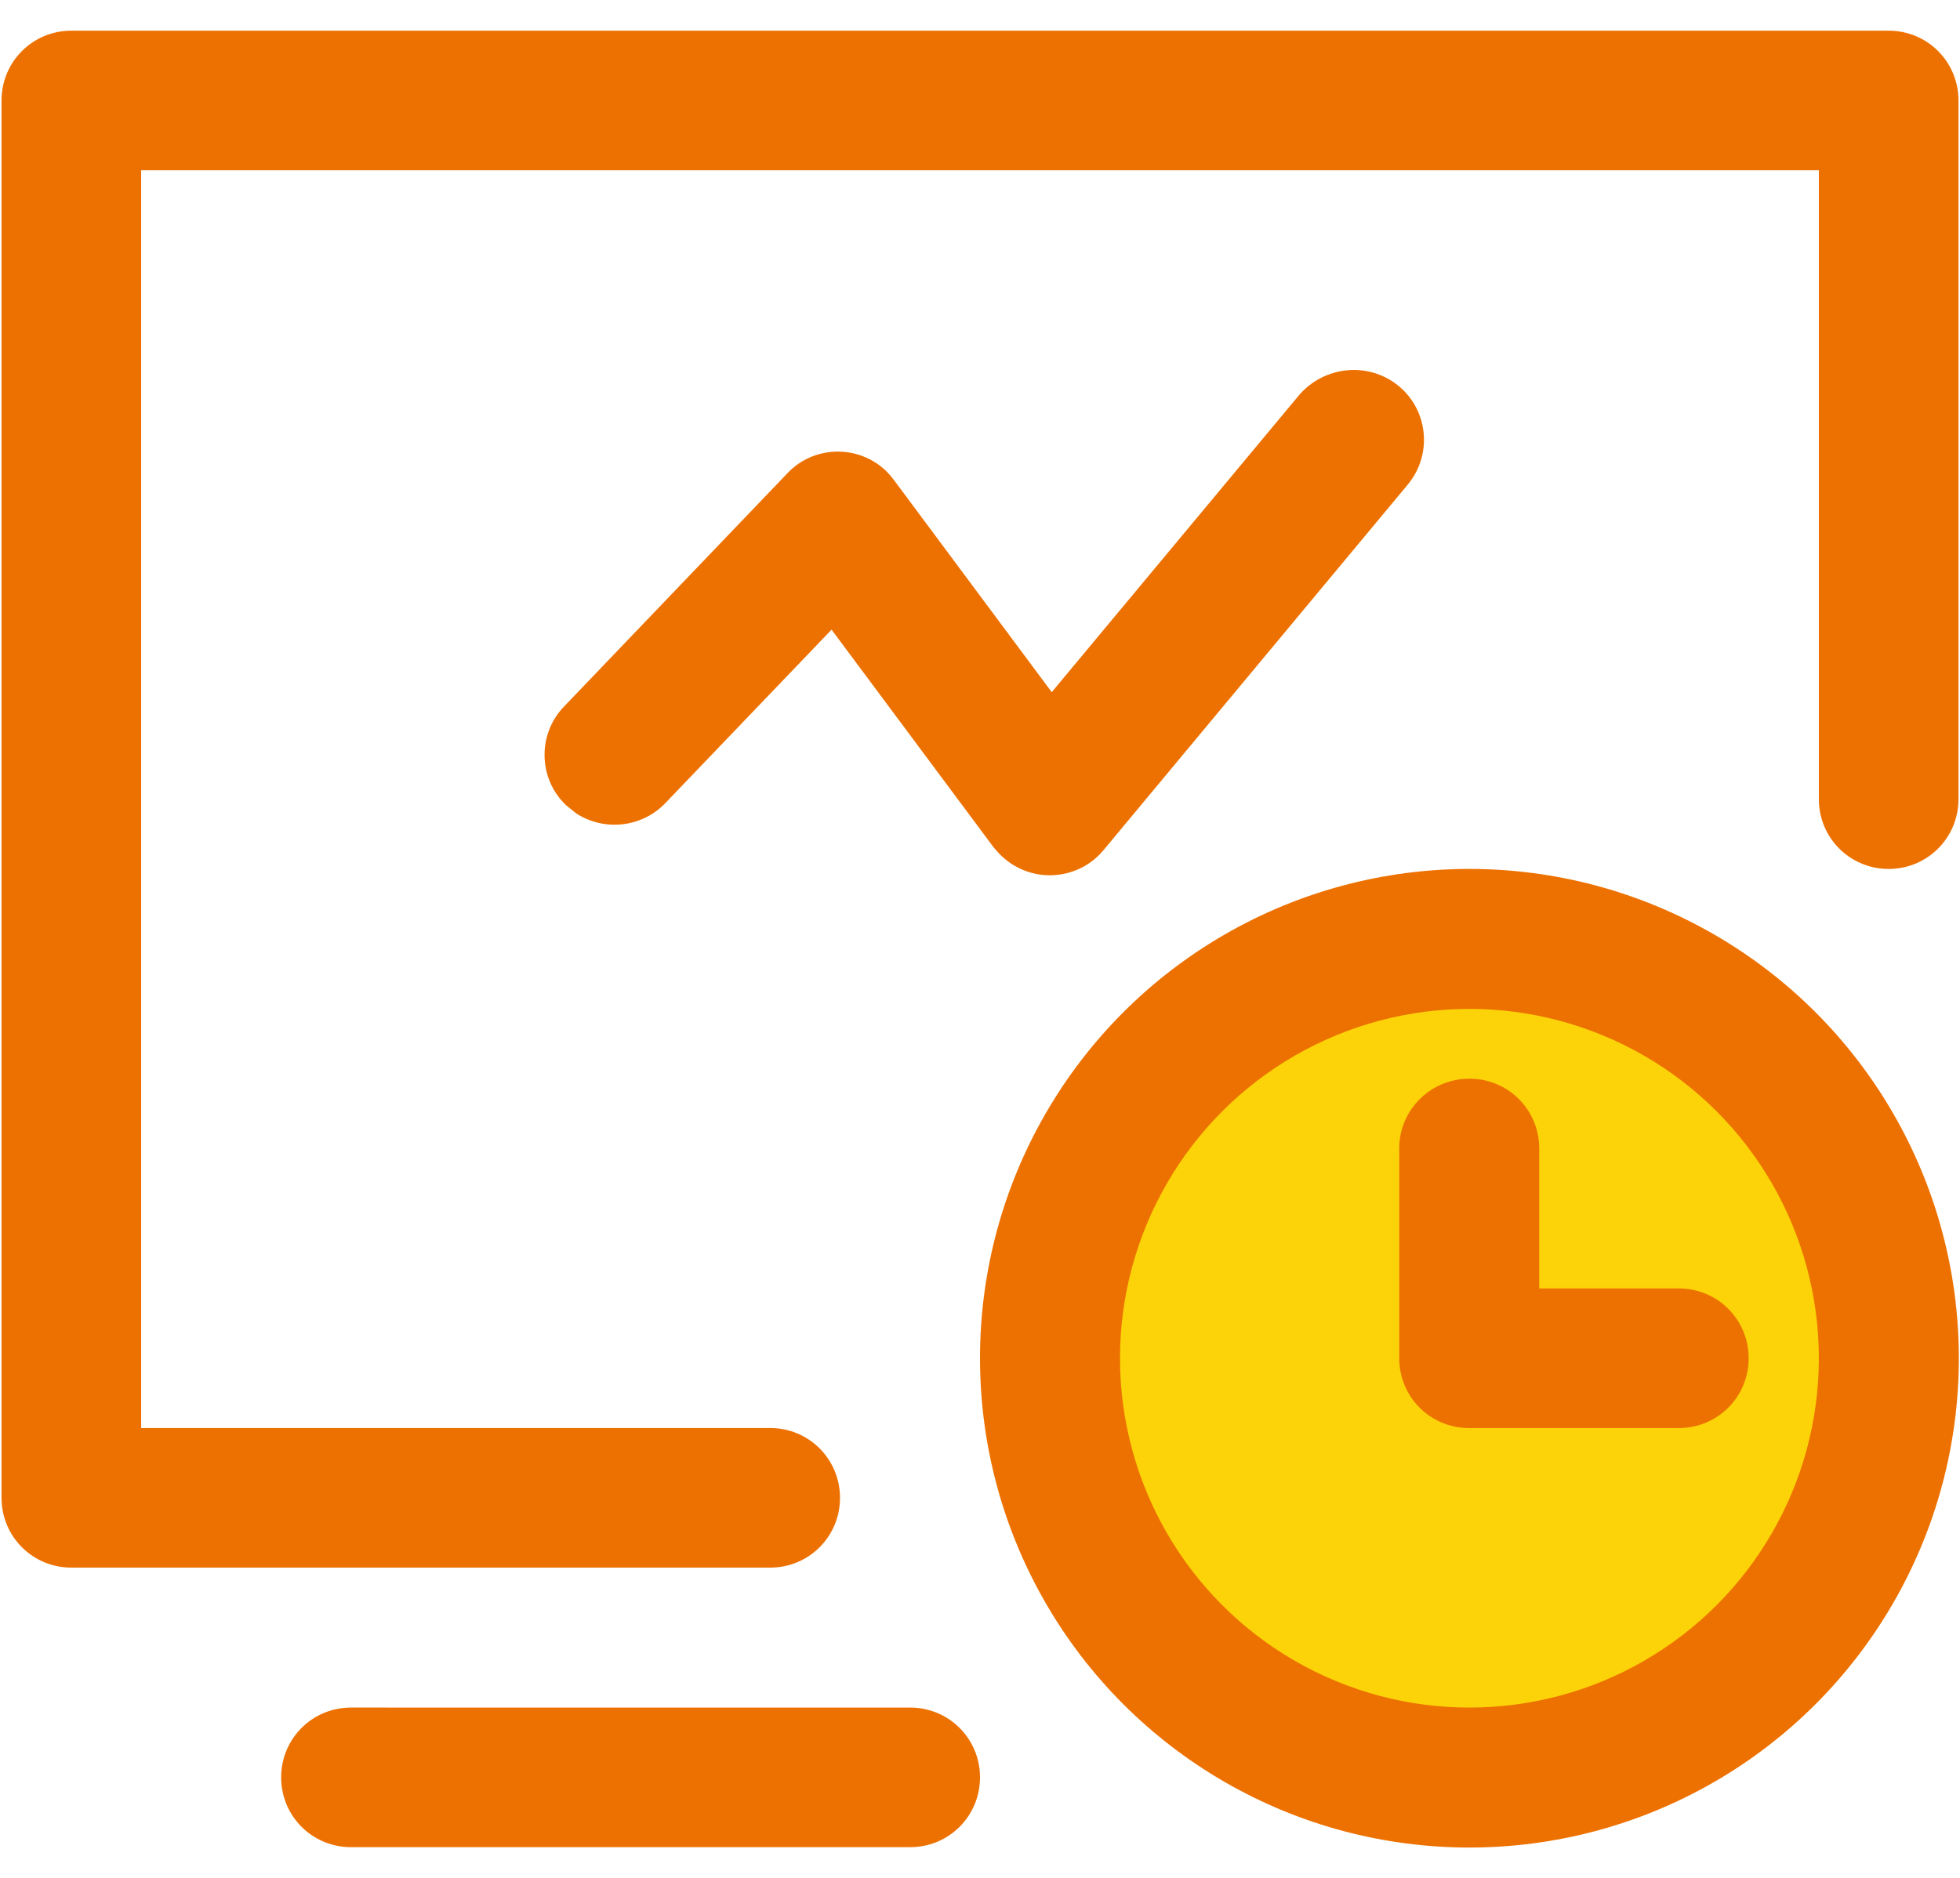 <?xml version="1.0" encoding="utf-8"?>
<!-- Generator: Adobe Illustrator 26.0.0, SVG Export Plug-In . SVG Version: 6.00 Build 0)  -->
<svg version="1.1" id="图层_1" xmlns="http://www.w3.org/2000/svg" xmlns:xlink="http://www.w3.org/1999/xlink" x="0px" y="0px"
	 viewBox="0 0 511 489.7" style="enable-background:new 0 0 511 489.7;" xml:space="preserve">
<style type="text/css">
	.st0{fill:#ED7100;}
	.st1{fill:#FCD208;}
</style>
<circle class="st0" cx="383.1" cy="354.2" r="127.6"/>
<circle class="st1" cx="383.1" cy="354.2" r="91.1"/>
<path class="st0" d="M364.7,100.7c7.7,6.4,8.8,17.9,2.3,25.7l-79.3,95.3c-6.4,7.7-17.9,8.8-25.7,2.3c-1.1-0.9-2.1-2-3-3.1
	l-42.2-56.7l-43.4,45.3c-6.2,6.4-16,7.3-23.2,2.6l-2.6-2.1c-7.3-6.9-7.5-18.5-0.6-25.7l58.3-60.9c6.9-7.3,18.5-7.5,25.7-0.6
	c0.7,0.7,1.4,1.5,2,2.3l41.2,55.4l64.6-77.6C345.5,95.3,357,94.3,364.7,100.7z"/>
<path class="st0" d="M383.1,281.3c10.1,0,18.2,8.1,18.2,18.2V336h36.4c10.1,0,18.2,8.1,18.2,18.2s-8.1,18.2-18.2,18.2H383
	c-10.1,0-18.2-8.1-18.2-18.2v-54.7C364.8,289.4,373,281.3,383.1,281.3z"/>
<path class="st0" d="M492.4,8c10.1,0,18.2,8.1,18.2,18.2v182.2c0,10.1-8.1,18.2-18.2,18.2s-18.2-8.1-18.2-18.2v-164H36.8v328h164
	c10.1,0,18.2,8.1,18.2,18.2s-8.1,18.2-18.2,18.2H18.6c-10.1,0-18.2-8.1-18.2-18.2V26.2C0.4,16.1,8.5,8,18.6,8H492.4z"/>
<path class="st0" d="M237.3,445.3c10.1,0,18.2,8.1,18.2,18.2s-8.1,18.2-18.2,18.2H91.5c-10.1,0-18.2-8.1-18.2-18.2
	s8.1-18.2,18.2-18.2H237.3z"/>
</svg>
